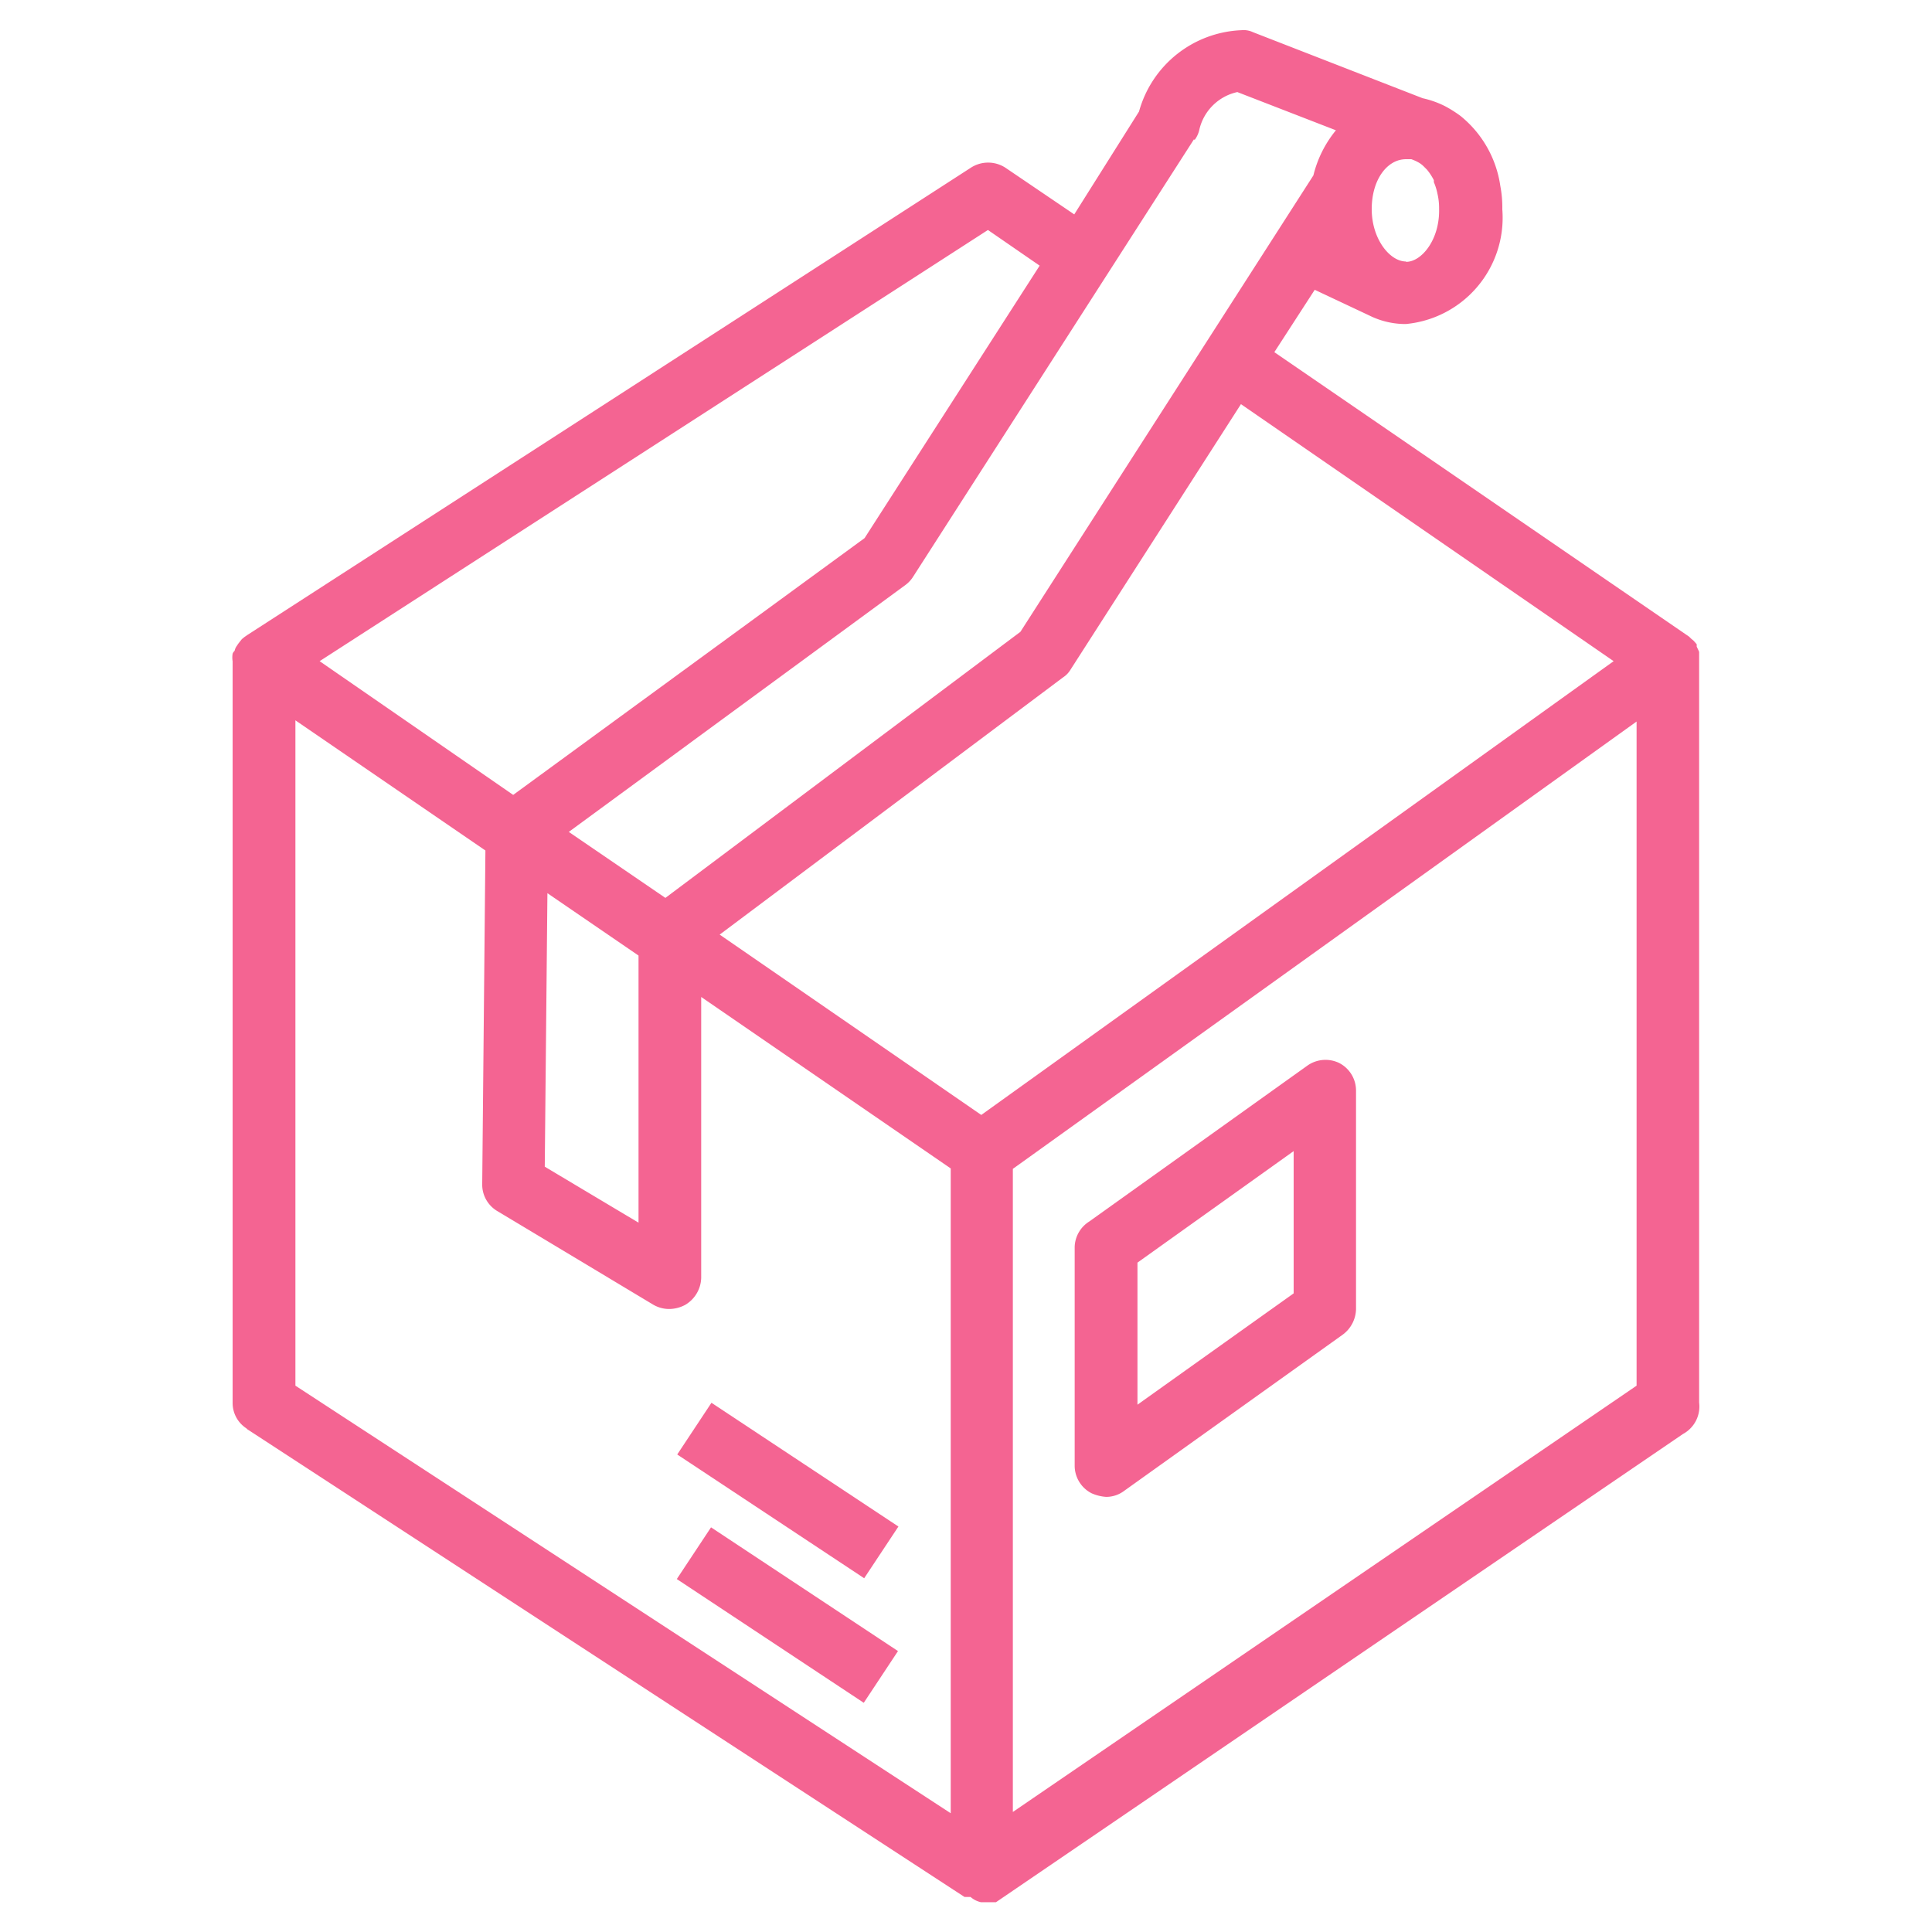 <svg xmlns="http://www.w3.org/2000/svg" width="32" height="32" viewBox="0 0 32 32"><rect width="32" height="32" fill="#f46492" opacity="0"/><rect width="32" height="32" fill="#f46492" opacity="0"/><g transform="translate(3.848 0.498)"><path d="M6.011,23.916,17.9,31.669H18a.387.387,0,0,0,.173.087h.247L29.8,24a.517.517,0,0,0,.267-.52V11.2h0v-.153c-.013-.033-.027-.06-.04-.087v-.04l-.053-.06-.04-.033-.033-.033L23.031,6.082,23.7,5.049l.907.427h0a1.344,1.344,0,0,0,.6.14,1.768,1.768,0,0,0,1.6-1.9,1.9,1.9,0,0,0-.033-.387h0a1.823,1.823,0,0,0-.66-1.16h0a2.02,2.02,0,0,0-.253-.16h0a1.564,1.564,0,0,0-.373-.133L22.677.782a.359.359,0,0,0-.187-.033,1.837,1.837,0,0,0-1.7,1.347L19.717,3.8l-1.14-.773a.526.526,0,0,0-.573,0L6.017,10.769l-.047.033-.04.033-.053.067a.4.4,0,0,0-.027.04.207.207,0,0,0-.04.087.12.12,0,0,0-.033.047.4.4,0,0,0,0,.127h0v12.28a.5.5,0,0,0,.233.427Zm4.98-8.873L12.5,16.076V20.5l-1.553-.927Zm-4.18-2.867,3.153,2.16-.053,5.527a.509.509,0,0,0,.253.447l2.587,1.553a.528.528,0,0,0,.267.067.574.574,0,0,0,.253-.067.536.536,0,0,0,.267-.447V16.762l4.133,2.84v10.68L6.817,23.2V12.182ZM18.7,30.269V19.609l4.5-3.227L29.031,12.2V23.2l-10.34,7.067ZM28.651,11.2,18.177,18.716l-4.333-2.987,5.687-4.26a.4.4,0,0,0,.127-.133l2.82-4.393Zm-3.44-6.62c-.267,0-.567-.373-.567-.867s.26-.827.567-.827H25.3a.741.741,0,0,1,.107.047A.4.4,0,0,1,25.5,3l.06.06a.968.968,0,0,1,.113.173v.033a.931.931,0,0,1,.06.193,1.036,1.036,0,0,1,.027.247c.013.507-.287.88-.547.88Zm-3.5-2.013a.44.44,0,0,0,.08-.18.828.828,0,0,1,.627-.613l1.633.633a1.879,1.879,0,0,0-.373.747l-4.853,7.56-5.88,4.407-1.6-1.093,5.58-4.093a.5.5,0,0,0,.127-.14L21.7,2.556ZM18.284,4.056l.86.593-2.9,4.513-5.82,4.253L7.218,11.2,18.291,4.056Z" transform="translate(-5.772 -0.747)" fill="#f46492"/><path d="M31.08,26.384a.52.52,0,0,0-.52.04l-3.62,2.587a.514.514,0,0,0-.24.42v3.62a.513.513,0,0,0,.28.46.706.706,0,0,0,.24.06.492.492,0,0,0,.3-.1l3.62-2.587a.54.54,0,0,0,.22-.42v-3.62a.513.513,0,0,0-.28-.46ZM30.327,30.2,27.74,32.044V29.691l2.587-1.847Z" transform="translate(-12.748 -9.276)" fill="#f46492"/><rect width="1.027" height="3.713" transform="matrix(0.552, -0.834, 0.834, 0.552, 7.369, 23.593)" fill="#f46492"/><rect width="1.027" height="3.713" transform="matrix(0.552, -0.834, 0.834, 0.552, 7.362, 25.656)" fill="#f46492"/></g></svg>